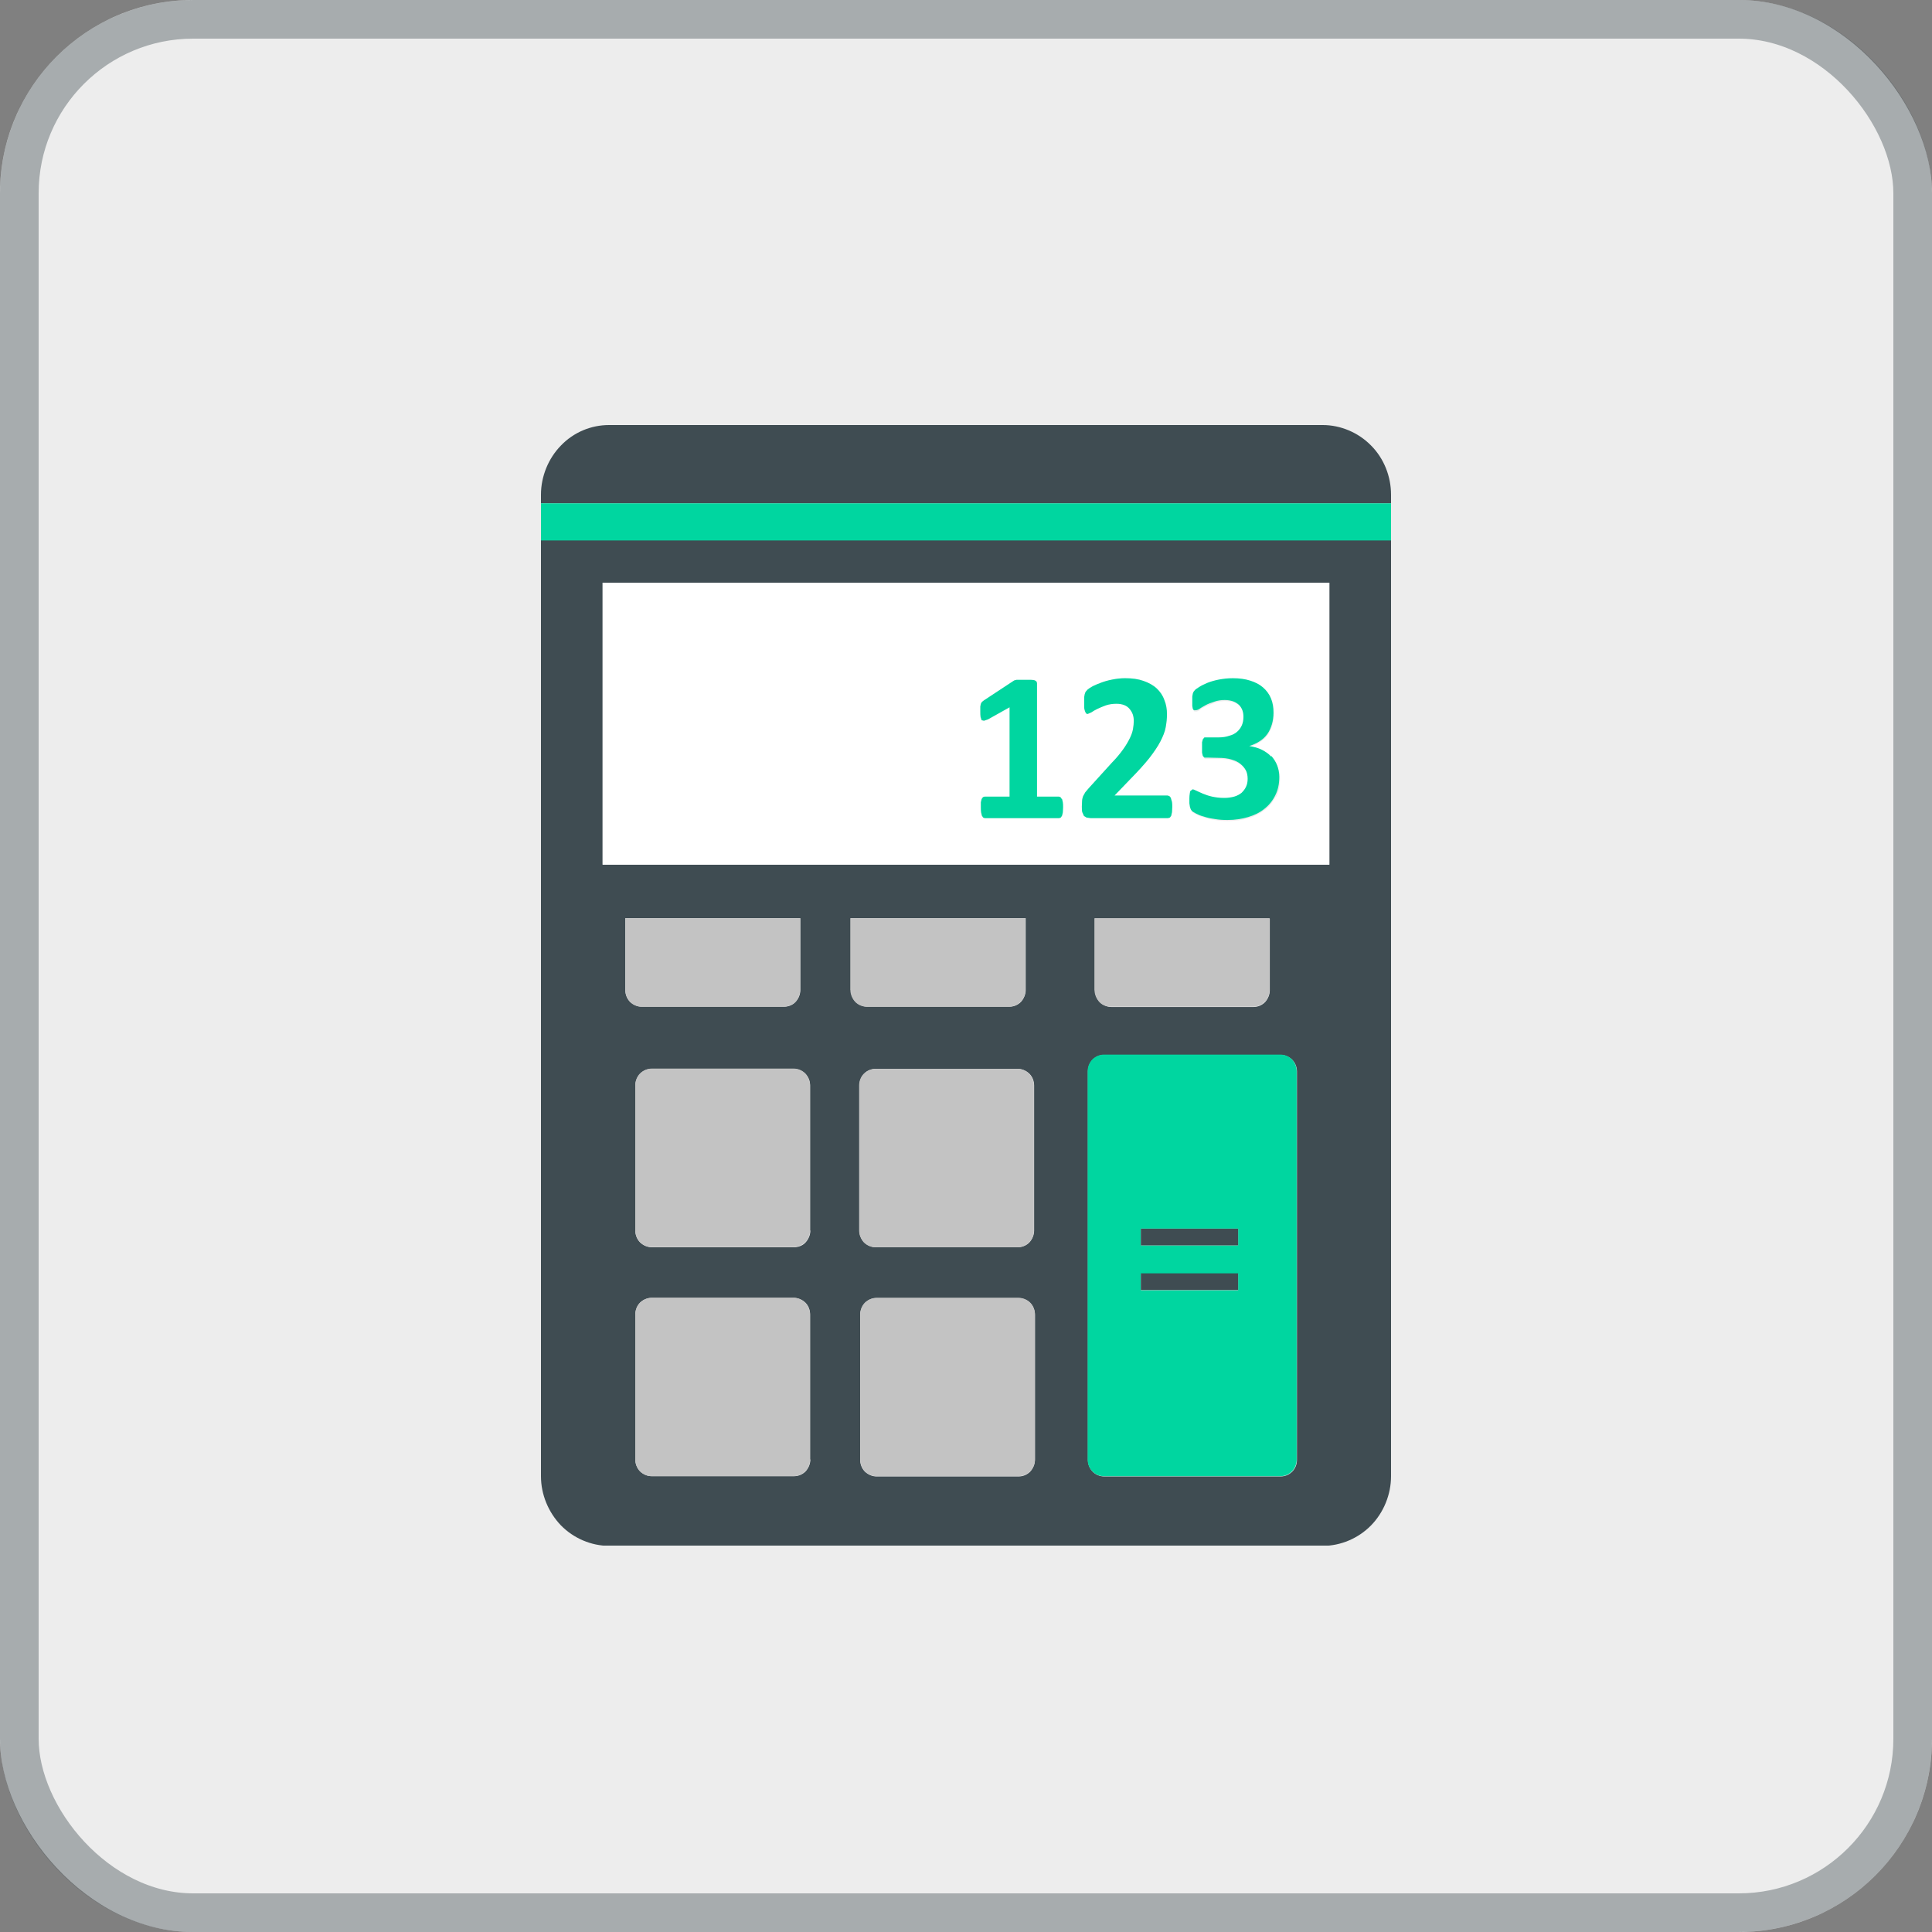 <svg width="50" height="50" viewBox="0 0 50 50" fill="none" xmlns="http://www.w3.org/2000/svg">
<rect x="0" y="0" width="50" height="50" fill="#808080" stroke="none"/>
<rect width="50" height="50" rx="5" fill="#EDEDED"/>
<rect x="0.5" y="0.5" width="49" height="49" rx="4.5" stroke="#3F4C52" stroke-opacity="0.4"/>
<g clip-path="url(#clip0_1338_14100)">
<path d="M14.518 11.529C14.191 11.863 14 12.33 14 12.803V13.026H36V12.803C36 12.33 35.816 11.863 35.482 11.529C35.154 11.195 34.697 11 34.233 11H15.76C15.296 11 14.846 11.188 14.518 11.529Z" fill="#3F4C52"/>
<path d="M14 38.204C14 38.678 14.191 39.137 14.518 39.478C14.846 39.812 15.303 40.007 15.767 40.007H34.233C34.697 40.007 35.154 39.812 35.482 39.478C35.809 39.144 36 38.678 36 38.204V13.98H14V38.204ZM16.183 25.622V23.763H20.713V25.622C20.713 25.734 20.665 25.845 20.59 25.929C20.515 26.012 20.399 26.054 20.29 26.054H16.606C16.497 26.054 16.388 26.005 16.306 25.929C16.224 25.845 16.183 25.734 16.183 25.622ZM20.972 37.772C20.972 37.884 20.924 37.995 20.849 38.079C20.767 38.162 20.658 38.204 20.549 38.204H16.865C16.756 38.204 16.647 38.155 16.565 38.079C16.483 37.995 16.442 37.884 16.442 37.772V34.019C16.442 33.908 16.49 33.79 16.565 33.713C16.64 33.636 16.756 33.588 16.865 33.588H20.542C20.651 33.588 20.76 33.636 20.842 33.713C20.924 33.79 20.965 33.908 20.965 34.019V37.772H20.972ZM20.972 31.847C20.972 31.958 20.924 32.07 20.849 32.153C20.774 32.237 20.658 32.279 20.549 32.279H16.865C16.756 32.279 16.647 32.23 16.565 32.153C16.483 32.07 16.442 31.958 16.442 31.847V28.094C16.442 27.983 16.49 27.871 16.565 27.788C16.647 27.704 16.749 27.662 16.865 27.662H20.542C20.651 27.662 20.76 27.711 20.842 27.788C20.924 27.871 20.965 27.983 20.965 28.094V31.847H20.972ZM22.015 25.622V23.763H26.545V25.622C26.545 25.734 26.497 25.845 26.422 25.929C26.34 26.012 26.231 26.054 26.122 26.054H22.445C22.336 26.054 22.227 26.005 22.145 25.929C22.063 25.845 22.022 25.734 22.022 25.622H22.015ZM22.241 28.094C22.241 27.983 22.288 27.871 22.363 27.788C22.438 27.704 22.554 27.662 22.664 27.662H26.34C26.45 27.662 26.559 27.711 26.641 27.788C26.723 27.871 26.763 27.983 26.763 28.094V31.847C26.763 31.958 26.716 32.07 26.641 32.153C26.559 32.237 26.45 32.279 26.34 32.279H22.664C22.554 32.279 22.445 32.23 22.363 32.153C22.282 32.07 22.241 31.958 22.241 31.847V28.094ZM26.784 37.779C26.784 37.891 26.736 38.002 26.661 38.086C26.579 38.169 26.47 38.211 26.361 38.211H22.684C22.575 38.211 22.466 38.162 22.384 38.086C22.302 38.002 22.261 37.891 22.261 37.779V34.026C22.261 33.915 22.309 33.797 22.384 33.72C22.466 33.636 22.568 33.595 22.684 33.595H26.361C26.47 33.595 26.579 33.643 26.661 33.72C26.743 33.797 26.784 33.915 26.784 34.026V37.779ZM33.565 37.779C33.565 37.898 33.524 38.002 33.442 38.086C33.36 38.169 33.251 38.211 33.142 38.211H28.578C28.462 38.211 28.353 38.162 28.278 38.086C28.196 38.002 28.155 37.891 28.155 37.779V27.732C28.155 27.614 28.203 27.502 28.278 27.426C28.36 27.342 28.469 27.3 28.578 27.3H33.142C33.251 27.3 33.367 27.349 33.442 27.426C33.524 27.509 33.565 27.621 33.565 27.732V37.779ZM28.332 25.629V23.77H32.862V25.629C32.862 25.741 32.814 25.852 32.739 25.936C32.657 26.019 32.548 26.061 32.439 26.061H28.762C28.653 26.061 28.537 26.012 28.462 25.936C28.387 25.859 28.339 25.741 28.339 25.629H28.332ZM15.596 15.081H34.404V22.378H15.596V15.081Z" fill="#3F4C52"/>
<path d="M33.135 27.293H28.571C28.455 27.293 28.346 27.342 28.271 27.418C28.189 27.502 28.148 27.613 28.148 27.725V37.772C28.148 37.89 28.196 38.002 28.271 38.078C28.353 38.162 28.462 38.204 28.571 38.204H33.135C33.251 38.204 33.36 38.155 33.435 38.078C33.517 37.995 33.558 37.883 33.558 37.772V27.725C33.558 27.606 33.51 27.495 33.435 27.418C33.353 27.335 33.244 27.293 33.135 27.293ZM32.043 33.392H29.526V32.961H32.043V33.392ZM32.043 32.23H29.526V31.798H32.043V32.23Z" fill="#00D6A0"/>
<path d="M22.657 32.278H26.334C26.443 32.278 26.552 32.23 26.634 32.153C26.716 32.069 26.757 31.958 26.757 31.846V28.094C26.757 27.982 26.709 27.871 26.634 27.787C26.552 27.704 26.443 27.662 26.334 27.662H22.657C22.548 27.662 22.439 27.711 22.357 27.787C22.275 27.864 22.234 27.982 22.234 28.094V31.846C22.234 31.958 22.282 32.069 22.357 32.153C22.439 32.236 22.548 32.278 22.657 32.278Z" fill="#C3C3C3"/>
<path d="M26.362 33.587H22.685C22.576 33.587 22.466 33.636 22.384 33.712C22.303 33.796 22.262 33.907 22.262 34.019V37.772C22.262 37.883 22.309 37.994 22.384 38.078C22.466 38.161 22.569 38.203 22.685 38.203H26.362C26.471 38.203 26.58 38.154 26.662 38.078C26.744 37.994 26.785 37.883 26.785 37.772V34.019C26.785 33.907 26.737 33.789 26.662 33.712C26.587 33.636 26.471 33.587 26.362 33.587Z" fill="#C3C3C3"/>
<path d="M20.541 27.655H16.864C16.755 27.655 16.646 27.704 16.564 27.781C16.482 27.864 16.441 27.976 16.441 28.087V31.84C16.441 31.951 16.489 32.063 16.564 32.146C16.646 32.23 16.748 32.272 16.864 32.272H20.541C20.65 32.272 20.759 32.223 20.841 32.146C20.923 32.07 20.964 31.951 20.964 31.84V28.087C20.964 27.976 20.916 27.864 20.841 27.781C20.759 27.697 20.65 27.655 20.541 27.655Z" fill="#C3C3C3"/>
<path d="M26.114 26.053C26.224 26.053 26.333 26.005 26.415 25.928C26.497 25.845 26.537 25.733 26.537 25.622V23.763H22.008V25.622C22.008 25.733 22.056 25.845 22.131 25.928C22.212 26.012 22.322 26.053 22.431 26.053H26.108H26.114Z" fill="#C3C3C3"/>
<path d="M32.433 26.053C32.542 26.053 32.651 26.005 32.733 25.928C32.815 25.845 32.856 25.733 32.856 25.622V23.763H28.326V25.622C28.326 25.733 28.374 25.845 28.449 25.928C28.524 26.012 28.64 26.053 28.749 26.053H32.426H32.433Z" fill="#C3C3C3"/>
<path d="M20.283 26.053C20.393 26.053 20.502 26.005 20.584 25.928C20.666 25.852 20.706 25.733 20.706 25.622V23.763H16.184V25.622C16.184 25.733 16.231 25.845 16.306 25.928C16.388 26.012 16.497 26.053 16.607 26.053H20.283Z" fill="#C3C3C3"/>
<path d="M20.541 33.587H16.864C16.755 33.587 16.646 33.636 16.564 33.712C16.482 33.789 16.441 33.907 16.441 34.019V37.772C16.441 37.883 16.489 37.994 16.564 38.078C16.646 38.161 16.755 38.203 16.864 38.203H20.541C20.65 38.203 20.759 38.154 20.841 38.078C20.923 37.994 20.964 37.883 20.964 37.772V34.019C20.964 33.907 20.916 33.789 20.841 33.712C20.766 33.636 20.65 33.587 20.541 33.587Z" fill="#C3C3C3"/>
<path d="M34.403 15.08H15.596V22.377H34.403V15.08ZM27.5 21.033L27.479 21.117L27.445 21.166L27.404 21.18H25.48L25.439 21.166L25.405 21.117L25.385 21.033C25.385 20.999 25.378 20.957 25.378 20.901C25.378 20.845 25.378 20.804 25.378 20.769L25.398 20.685L25.433 20.637L25.474 20.623H26.122V18.311L25.562 18.624L25.46 18.659L25.398 18.645L25.371 18.562C25.371 18.52 25.364 18.471 25.364 18.401C25.364 18.36 25.364 18.318 25.364 18.29L25.378 18.22L25.405 18.172L25.46 18.13L26.21 17.636L26.244 17.615L26.299 17.601H26.381C26.415 17.601 26.463 17.601 26.517 17.601C26.585 17.601 26.64 17.601 26.681 17.601C26.722 17.601 26.756 17.608 26.776 17.615L26.817 17.642L26.831 17.684V20.623H27.397L27.438 20.637L27.472 20.685L27.493 20.769C27.493 20.804 27.5 20.852 27.5 20.901C27.5 20.95 27.5 20.999 27.493 21.033H27.5ZM30.331 21.02L30.31 21.11L30.276 21.159L30.228 21.173H28.223L28.12 21.159L28.052 21.117L28.011 21.026C28.004 20.985 27.998 20.936 27.998 20.873C27.998 20.811 27.998 20.762 28.004 20.72C28.004 20.678 28.018 20.637 28.032 20.602L28.086 20.504L28.175 20.4L28.775 19.738C28.898 19.613 28.994 19.495 29.069 19.39C29.144 19.286 29.198 19.188 29.239 19.105C29.28 19.021 29.307 18.938 29.321 18.868C29.335 18.791 29.341 18.722 29.341 18.659C29.341 18.596 29.335 18.541 29.314 18.485C29.294 18.429 29.266 18.387 29.232 18.346C29.198 18.304 29.15 18.276 29.096 18.248C29.041 18.227 28.973 18.213 28.898 18.213C28.789 18.213 28.7 18.227 28.618 18.255C28.537 18.283 28.468 18.311 28.4 18.346C28.332 18.381 28.284 18.408 28.243 18.436L28.148 18.478L28.107 18.464L28.079 18.408C28.079 18.408 28.066 18.346 28.059 18.304C28.059 18.262 28.059 18.206 28.059 18.144V18.039L28.073 17.963L28.093 17.907L28.141 17.851C28.141 17.851 28.202 17.803 28.264 17.768C28.325 17.733 28.4 17.698 28.489 17.67C28.577 17.636 28.673 17.615 28.782 17.587C28.891 17.566 29 17.552 29.116 17.552C29.3 17.552 29.457 17.573 29.594 17.622C29.73 17.67 29.839 17.733 29.935 17.817C30.024 17.9 30.092 17.998 30.133 18.116C30.174 18.227 30.201 18.353 30.201 18.485C30.201 18.603 30.187 18.715 30.167 18.826C30.146 18.938 30.099 19.056 30.03 19.188C29.962 19.32 29.867 19.46 29.744 19.62C29.621 19.773 29.457 19.961 29.253 20.163L28.843 20.588H30.215L30.262 20.602L30.303 20.65L30.331 20.741C30.331 20.776 30.337 20.825 30.337 20.873C30.337 20.929 30.337 20.971 30.331 21.006V21.02ZM33.018 20.609C32.95 20.748 32.861 20.859 32.739 20.957C32.623 21.047 32.479 21.124 32.316 21.173C32.152 21.221 31.968 21.249 31.777 21.249C31.661 21.249 31.545 21.242 31.442 21.221C31.34 21.207 31.245 21.187 31.163 21.159C31.081 21.131 31.02 21.11 30.965 21.082C30.91 21.054 30.876 21.033 30.863 21.02L30.829 20.971L30.808 20.908L30.794 20.817C30.794 20.783 30.794 20.734 30.794 20.685C30.794 20.595 30.801 20.539 30.815 20.504L30.876 20.456C30.876 20.456 30.924 20.469 30.972 20.49C31.013 20.518 31.074 20.539 31.142 20.567C31.211 20.595 31.292 20.623 31.381 20.643C31.47 20.664 31.579 20.678 31.695 20.678C31.79 20.678 31.879 20.664 31.954 20.643C32.029 20.623 32.091 20.588 32.145 20.546C32.2 20.504 32.241 20.448 32.261 20.386C32.288 20.323 32.302 20.253 32.302 20.184C32.302 20.1 32.288 20.024 32.254 19.961C32.22 19.898 32.179 19.836 32.111 19.794C32.05 19.745 31.968 19.71 31.879 19.683C31.784 19.655 31.674 19.641 31.545 19.641H31.183L31.142 19.592L31.122 19.509C31.122 19.474 31.122 19.425 31.122 19.369C31.122 19.314 31.122 19.272 31.122 19.237L31.142 19.16L31.183 19.119H31.238L31.545 19.112C31.647 19.112 31.743 19.098 31.825 19.07C31.906 19.049 31.975 19.007 32.029 18.965C32.084 18.917 32.125 18.861 32.152 18.798C32.179 18.736 32.193 18.659 32.193 18.582C32.193 18.52 32.186 18.464 32.166 18.408C32.145 18.353 32.118 18.311 32.077 18.269C32.036 18.227 31.988 18.2 31.927 18.179C31.866 18.158 31.797 18.144 31.709 18.144C31.613 18.144 31.524 18.158 31.442 18.186C31.361 18.213 31.286 18.248 31.217 18.276C31.149 18.304 31.095 18.339 31.054 18.374C31.013 18.408 30.972 18.415 30.951 18.415H30.91L30.883 18.367L30.869 18.29C30.869 18.255 30.869 18.213 30.869 18.158C30.869 18.109 30.869 18.074 30.869 18.046L30.883 17.97L30.904 17.921L30.945 17.872C30.945 17.872 30.999 17.831 31.054 17.796C31.108 17.761 31.177 17.726 31.265 17.691C31.347 17.656 31.449 17.629 31.558 17.608C31.668 17.587 31.79 17.573 31.92 17.573C32.091 17.573 32.241 17.594 32.37 17.636C32.5 17.677 32.609 17.733 32.698 17.81C32.786 17.886 32.855 17.977 32.902 18.088C32.95 18.2 32.971 18.325 32.971 18.464C32.971 18.576 32.957 18.673 32.93 18.764C32.902 18.854 32.861 18.938 32.814 19.014C32.759 19.091 32.698 19.146 32.616 19.202C32.541 19.251 32.445 19.293 32.343 19.32C32.466 19.341 32.575 19.376 32.67 19.425C32.766 19.474 32.848 19.536 32.916 19.606C32.984 19.676 33.032 19.759 33.073 19.857C33.107 19.947 33.127 20.052 33.127 20.156C33.127 20.337 33.093 20.49 33.025 20.63L33.018 20.609Z" fill="white"/>
<path d="M27.479 20.678L27.445 20.63L27.404 20.616H26.838V17.677L26.824 17.636L26.783 17.608C26.783 17.608 26.729 17.594 26.688 17.594C26.647 17.594 26.592 17.594 26.524 17.594C26.469 17.594 26.422 17.594 26.387 17.594H26.306L26.251 17.608L26.217 17.629L25.467 18.123L25.412 18.165L25.385 18.213L25.371 18.283C25.371 18.283 25.371 18.346 25.371 18.395C25.371 18.464 25.371 18.52 25.378 18.555L25.405 18.638L25.467 18.652L25.569 18.617L26.128 18.304V20.616H25.48L25.439 20.63L25.405 20.678L25.385 20.762C25.385 20.797 25.385 20.845 25.385 20.894C25.385 20.943 25.385 20.992 25.392 21.026L25.412 21.11L25.446 21.159L25.487 21.173H27.411L27.452 21.159L27.486 21.11L27.506 21.026C27.506 20.992 27.513 20.95 27.513 20.894C27.513 20.838 27.513 20.797 27.506 20.762L27.486 20.678H27.479Z" fill="#00D6A0"/>
<path d="M30.304 20.65L30.263 20.602L30.215 20.588H28.844L29.253 20.163C29.458 19.954 29.622 19.773 29.744 19.62C29.867 19.46 29.963 19.32 30.031 19.188C30.099 19.056 30.147 18.938 30.167 18.826C30.188 18.715 30.201 18.603 30.201 18.485C30.201 18.353 30.181 18.227 30.133 18.116C30.092 17.998 30.024 17.9 29.936 17.817C29.847 17.733 29.731 17.67 29.594 17.622C29.458 17.573 29.301 17.552 29.117 17.552C29.001 17.552 28.892 17.566 28.783 17.587C28.674 17.608 28.578 17.636 28.489 17.67C28.401 17.705 28.326 17.733 28.264 17.768C28.203 17.803 28.162 17.831 28.141 17.851L28.094 17.907L28.073 17.963L28.059 18.039V18.144C28.059 18.206 28.059 18.262 28.059 18.304C28.059 18.346 28.073 18.381 28.08 18.408L28.107 18.464L28.148 18.478L28.244 18.436C28.285 18.408 28.339 18.374 28.401 18.346C28.462 18.318 28.537 18.283 28.619 18.255C28.701 18.227 28.796 18.213 28.899 18.213C28.974 18.213 29.042 18.227 29.096 18.248C29.151 18.269 29.199 18.304 29.233 18.346C29.267 18.387 29.294 18.429 29.315 18.485C29.335 18.541 29.342 18.596 29.342 18.659C29.342 18.722 29.335 18.791 29.322 18.868C29.308 18.945 29.281 19.021 29.24 19.105C29.199 19.188 29.144 19.286 29.069 19.39C28.994 19.495 28.899 19.613 28.776 19.738L28.175 20.4L28.087 20.504L28.032 20.602C28.032 20.602 28.005 20.678 28.005 20.72C28.005 20.762 27.998 20.817 27.998 20.873C27.998 20.936 27.998 20.992 28.012 21.026L28.053 21.117L28.121 21.159L28.223 21.173H30.229L30.277 21.159L30.311 21.11L30.331 21.02C30.331 20.985 30.338 20.936 30.338 20.887C30.338 20.838 30.338 20.79 30.331 20.755L30.304 20.664V20.65Z" fill="#00D6A0"/>
<path d="M32.903 19.585C32.835 19.509 32.753 19.453 32.657 19.404C32.562 19.355 32.453 19.328 32.33 19.307C32.432 19.272 32.521 19.237 32.603 19.181C32.678 19.133 32.746 19.07 32.801 18.993C32.855 18.917 32.889 18.833 32.917 18.743C32.944 18.652 32.958 18.548 32.958 18.443C32.958 18.304 32.937 18.179 32.889 18.067C32.842 17.956 32.773 17.865 32.685 17.789C32.596 17.712 32.487 17.656 32.357 17.615C32.228 17.573 32.078 17.552 31.907 17.552C31.777 17.552 31.655 17.566 31.545 17.587C31.436 17.608 31.341 17.636 31.252 17.67C31.17 17.705 31.095 17.74 31.041 17.775C30.986 17.81 30.945 17.837 30.931 17.851L30.89 17.9L30.87 17.949L30.856 18.026C30.856 18.026 30.856 18.095 30.856 18.137C30.856 18.193 30.856 18.234 30.856 18.269L30.87 18.346L30.897 18.381H30.938C30.938 18.381 30.993 18.381 31.041 18.346C31.088 18.311 31.143 18.283 31.204 18.248C31.266 18.213 31.348 18.186 31.43 18.158C31.511 18.13 31.6 18.116 31.695 18.116C31.777 18.116 31.852 18.13 31.914 18.151C31.975 18.172 32.023 18.206 32.064 18.241C32.105 18.283 32.132 18.325 32.153 18.381C32.173 18.436 32.18 18.492 32.18 18.555C32.18 18.631 32.166 18.708 32.139 18.77C32.112 18.833 32.071 18.889 32.016 18.938C31.962 18.986 31.893 19.021 31.811 19.042C31.73 19.07 31.641 19.084 31.532 19.084H31.17L31.129 19.133L31.109 19.209C31.109 19.209 31.109 19.286 31.109 19.341C31.109 19.397 31.109 19.446 31.109 19.481L31.129 19.564L31.17 19.606H31.232L31.532 19.613C31.661 19.613 31.771 19.627 31.866 19.655C31.962 19.683 32.037 19.717 32.098 19.766C32.159 19.815 32.207 19.871 32.241 19.933C32.275 19.996 32.289 20.073 32.289 20.156C32.289 20.233 32.275 20.302 32.248 20.358C32.221 20.421 32.18 20.469 32.132 20.518C32.078 20.56 32.016 20.595 31.941 20.616C31.866 20.637 31.777 20.65 31.682 20.65C31.566 20.65 31.464 20.637 31.368 20.616C31.273 20.595 31.198 20.567 31.129 20.539C31.061 20.511 31.006 20.483 30.959 20.462C30.918 20.442 30.884 20.428 30.863 20.428L30.802 20.476C30.802 20.476 30.781 20.574 30.781 20.657C30.781 20.713 30.781 20.755 30.781 20.79L30.795 20.88L30.816 20.943L30.85 20.992C30.85 20.992 30.897 21.026 30.952 21.054C31.006 21.082 31.068 21.11 31.15 21.131C31.232 21.159 31.32 21.18 31.43 21.194C31.532 21.214 31.648 21.221 31.764 21.221C31.962 21.221 32.139 21.194 32.303 21.145C32.466 21.096 32.61 21.026 32.726 20.929C32.842 20.838 32.937 20.72 33.005 20.581C33.074 20.442 33.108 20.288 33.108 20.107C33.108 20.003 33.087 19.898 33.053 19.808C33.019 19.717 32.964 19.634 32.896 19.557L32.903 19.585Z" fill="#00D6A0"/>
<path d="M32.043 31.798H29.525V32.23H32.043V31.798Z" fill="#3F4C52"/>
<path d="M32.043 32.954H29.525V33.386H32.043V32.954Z" fill="#3F4C52"/>
<path d="M36 13.026H14V13.987H36V13.026Z" fill="#00D6A0"/>
</g>
<defs>
<clipPath id="clip0_1338_14100">
<rect width="22" height="29" fill="white" transform="translate(14 11)"/>
</clipPath>
</defs>
</svg>
